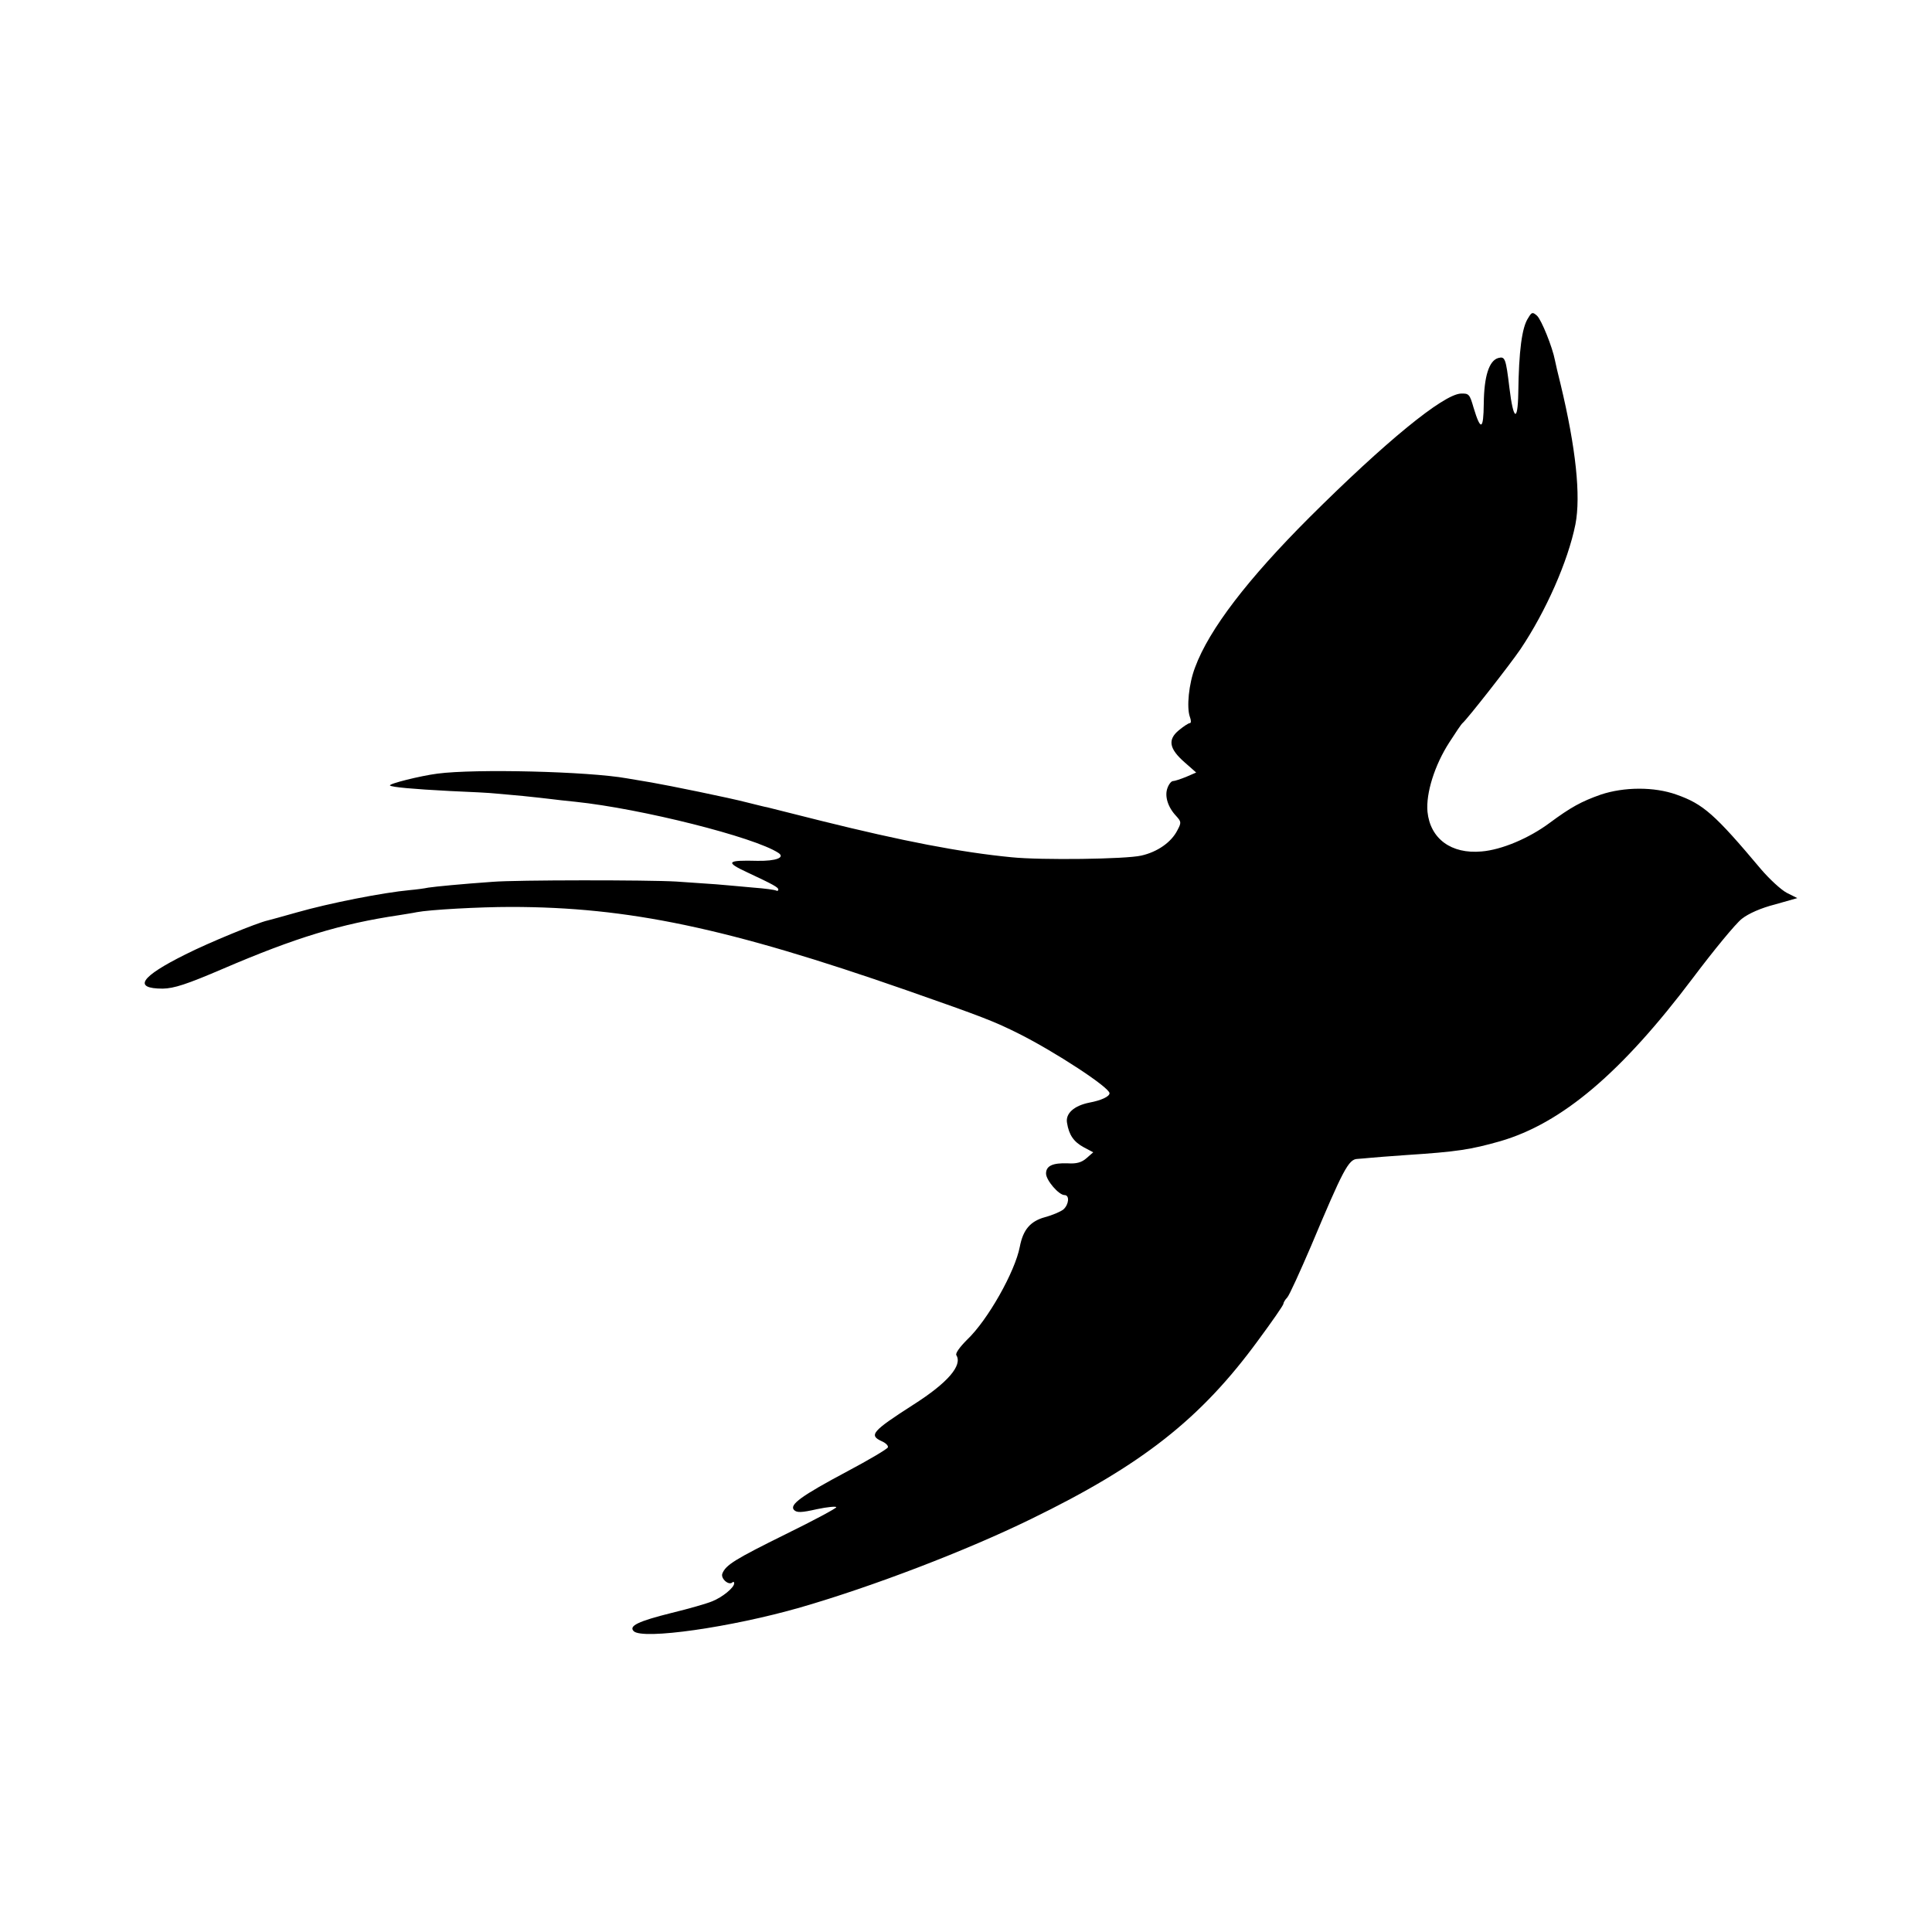 <?xml version="1.0" standalone="no"?>
<!DOCTYPE svg PUBLIC "-//W3C//DTD SVG 20010904//EN"
 "http://www.w3.org/TR/2001/REC-SVG-20010904/DTD/svg10.dtd">
<svg version="1.0" xmlns="http://www.w3.org/2000/svg"
 width="700pt" height="700pt" viewBox="0 0 700 700"
 preserveAspectRatio="xMidYMid meet">
<g transform="translate(0,700) scale(0.1,-0.1)"
fill="#000000" stroke="none">
<path d="M5537 5848 c-23 -34 -34 -120 -36 -273 -2 -107 -18 -97 -32 19 -13
108 -16 115 -40 109 -34 -9 -52 -67 -53 -165 -1 -96 -11 -101 -37 -15 -14 49
-17 52 -46 51 -64 -3 -273 -174 -549 -449 -223 -223 -363 -405 -414 -543 -23
-60 -31 -145 -19 -179 5 -13 5 -23 0 -23 -5 0 -23 -12 -40 -26 -41 -34 -35
-67 21 -116 l42 -37 -37 -16 c-20 -8 -41 -15 -47 -15 -6 0 -15 -11 -20 -25
-11 -29 1 -69 31 -101 19 -21 20 -24 5 -52 -22 -44 -73 -79 -131 -92 -56 -13
-363 -17 -470 -6 -186 18 -396 59 -690 132 -99 25 -187 47 -195 49 -8 1 -42
10 -75 18 -61 16 -281 61 -345 72 -19 3 -59 10 -89 15 -140 25 -549 35 -686
17 -62 -8 -178 -37 -172 -43 6 -6 83 -13 217 -20 74 -3 149 -7 165 -9 17 -1
62 -6 100 -9 39 -4 84 -9 100 -11 17 -2 57 -7 90 -10 239 -25 648 -128 735
-185 26 -17 -8 -30 -75 -29 -112 3 -119 -4 -37 -42 94 -44 112 -54 112 -62 0
-4 -3 -6 -7 -4 -5 3 -42 8 -83 11 -41 4 -102 9 -135 12 -33 2 -98 7 -145 10
-102 6 -581 6 -665 -1 -113 -8 -206 -17 -233 -21 -14 -3 -44 -7 -67 -9 -97 -9
-291 -47 -410 -81 -49 -14 -97 -27 -105 -29 -37 -8 -213 -80 -298 -123 -163
-81 -192 -124 -82 -124 41 1 85 15 218 72 263 113 428 163 637 194 23 4 52 8
65 11 46 9 227 19 340 19 427 0 787 -76 1435 -302 277 -97 316 -112 408 -158
131 -66 327 -194 327 -215 0 -12 -30 -26 -73 -34 -55 -11 -87 -39 -81 -73 7
-44 24 -69 61 -89 l34 -18 -24 -21 c-18 -16 -37 -21 -68 -19 -55 2 -79 -9 -79
-37 0 -24 46 -78 67 -78 19 0 16 -34 -4 -52 -10 -8 -40 -21 -67 -28 -53 -15
-79 -45 -91 -107 -17 -90 -116 -266 -191 -337 -26 -26 -43 -49 -39 -56 23 -37
-31 -100 -155 -179 -151 -97 -163 -111 -115 -133 14 -6 24 -16 22 -22 -2 -6
-68 -45 -147 -87 -167 -89 -211 -121 -193 -140 10 -10 26 -10 83 3 38 8 70 11
70 7 0 -4 -82 -48 -182 -97 -184 -91 -219 -112 -231 -144 -6 -18 24 -44 37
-31 3 3 6 2 6 -4 0 -15 -42 -50 -80 -65 -19 -8 -85 -27 -147 -42 -120 -30
-156 -47 -137 -66 32 -32 354 14 604 86 263 76 602 206 835 320 403 196 616
364 823 647 51 69 92 128 92 133 0 4 6 15 14 23 8 9 46 93 86 186 116 276 136
315 168 316 15 1 36 3 47 4 11 1 70 6 130 10 185 12 234 20 340 50 224 65 440
248 699 592 76 101 155 197 177 214 24 19 69 39 120 52 l81 23 -38 19 c-21 11
-63 50 -93 85 -168 200 -210 237 -307 271 -81 29 -190 28 -274 0 -71 -25 -109
-46 -186 -103 -74 -55 -173 -97 -246 -103 -110 -10 -186 46 -196 144 -6 67 26
169 79 251 23 36 44 67 48 70 16 13 172 212 210 268 92 137 172 318 199 452
20 103 2 276 -54 509 -9 36 -18 74 -20 85 -9 48 -49 147 -65 162 -16 14 -19
14 -32 -8z"/>
</g>
</svg>
